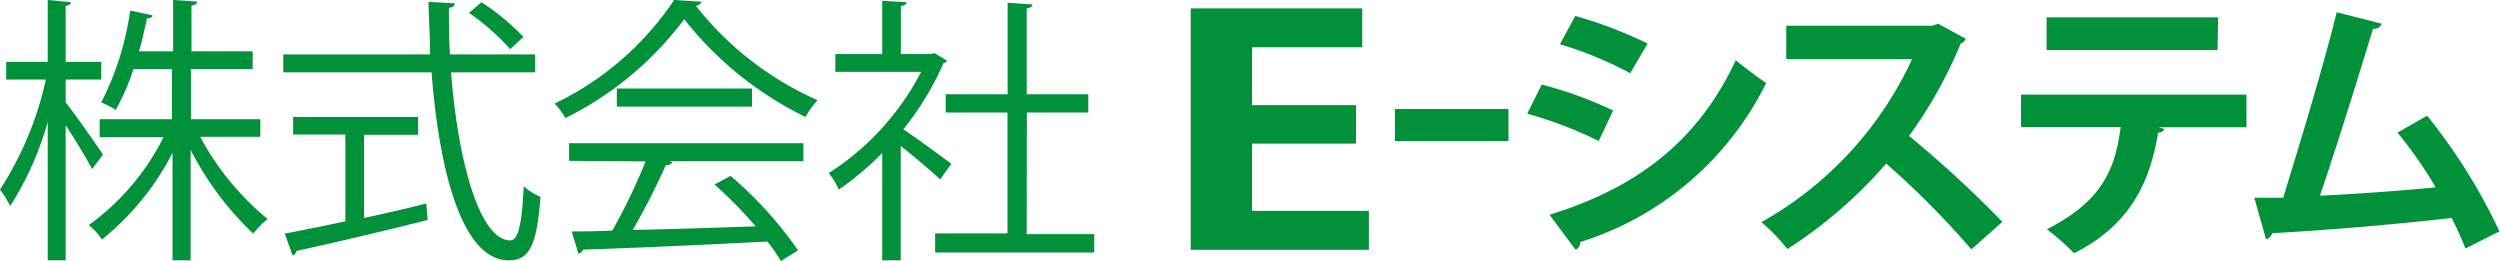 <svg xmlns="http://www.w3.org/2000/svg" viewBox="0 0 172.86 18.05"><defs><style>.cls-1{fill:#00913a;}</style></defs><title>アセット 2</title><g id="レイヤー_2" data-name="レイヤー 2"><g id="レイヤー_1-2" data-name="レイヤー 1"><path class="cls-1" d="M4.54,7.08c.59.74,2.22,3.05,2.58,3.61l-.75,1C6,11,5.21,9.67,4.54,8.65V18H3.3V8.43A21.74,21.74,0,0,1,.7,14.25,6.57,6.57,0,0,0,0,13.11,23,23,0,0,0,3.17,5.5H.43V4.28H3.3V0L4.9.15c0,.12-.11.22-.36.26V4.28H7V5.5H4.54ZM18,9.46H13.84a19,19,0,0,0,4.67,5.69,5.58,5.58,0,0,0-1,1,21.19,21.19,0,0,1-4.33-5.79V18H11.93V10.56a18.54,18.54,0,0,1-4.88,6,4.58,4.58,0,0,0-.91-1,16.68,16.68,0,0,0,5.17-6.08H6.89V8.24h5V4.77H9.23A15.64,15.64,0,0,1,8,7.6,6.53,6.53,0,0,0,7,7.08,19.84,19.84,0,0,0,9,.73l1.54.33c0,.14-.17.21-.38.21-.14.66-.31,1.45-.55,2.28h2.36V0l1.66.11c0,.14-.13.24-.39.27V3.55h4.23V4.77H13.2V8.24H18Z"/><path class="cls-1" d="M37,5H31.19c.48,6.25,2,11.62,4.09,11.62.56,0,.81-1.12.93-3.75a4,4,0,0,0,1.16.74C37.12,17,36.6,18,35.17,18,32,18,30.38,12,29.84,5H19.59V3.76H29.74c0-1.19-.09-2.41-.11-3.63l1.81.1c0,.18-.11.27-.4.31,0,1.08,0,2.16.07,3.22H37ZM25.17,9.32v5.75c1.41-.3,2.87-.63,4.3-1l.1,1.14c-3.3.83-6.85,1.66-9.07,2.14a.39.39,0,0,1-.27.31l-.54-1.51c1.14-.21,2.58-.5,4.19-.85v-6H20.27V8.09h8.64V9.32ZM33.29.15a16.44,16.44,0,0,1,2.9,2.4l-.91.85A16.11,16.11,0,0,0,32.43.89Z"/><path class="cls-1" d="M48.52.12a.52.52,0,0,1-.4.29,22.09,22.09,0,0,0,8.41,6.52,5.33,5.33,0,0,0-.83,1.16,24.15,24.15,0,0,1-8.39-6.76A23,23,0,0,1,39.1,8.16a5.64,5.64,0,0,0-.75-1A20.66,20.66,0,0,0,46.61,0Zm-9.17,11V9.9h16.2v1.24H46.26l.23.07c-.05.14-.21.2-.46.22a48.58,48.58,0,0,1-2.28,4.47c2.57-.05,5.56-.15,8.5-.25a31,31,0,0,0-2.84-2.89l1.1-.6a26.84,26.84,0,0,1,4.67,5.15L54,18.05a13.49,13.49,0,0,0-.94-1.35c-4.69.25-9.67.46-12.76.56a.34.34,0,0,1-.31.27L39.53,16c.81,0,1.75,0,2.81-.06a41.2,41.2,0,0,0,2.3-4.78Zm3.3-5H52V7.37H42.65Z"/><path class="cls-1" d="M65.47,4.19c0,.08-.14.15-.24.19a20.08,20.08,0,0,1-2.77,4.56c.92.61,2.81,2,3.32,2.39L65,12.41c-.54-.54-1.77-1.56-2.72-2.32V18H61V10.58a20.84,20.84,0,0,1-3,2.53,5,5,0,0,0-.7-1.14,18.3,18.3,0,0,0,6.39-7H57.76V3.74H61V.06l1.68.09c0,.14-.14.24-.39.27V3.74h2.09l.23-.07Zm5.52,12h4.67v1.27h-11V16.14h5V7.78H65.39V6.52h4.28V.19l1.72.12c0,.13-.13.23-.4.27V6.52h4.26V7.78H71Z"/><path class="cls-1" d="M106.6,5.85a27.71,27.71,0,0,1,4.94,1.79l-1,2.11a28,28,0,0,0-4.94-1.89Zm.54,9c5.93-1.83,10.23-5,12.88-10.69.48.42,1.6,1.25,2.1,1.58a21.48,21.48,0,0,1-12.87,11,.48.48,0,0,1-.31.52ZM108.92,1.1a30.61,30.61,0,0,1,5,1.91l-1.2,2.05a26,26,0,0,0-4.86-2Z"/><path class="cls-1" d="M135.92,2.68a.57.57,0,0,1-.35.33A30.87,30.87,0,0,1,132,9.4a78.08,78.08,0,0,1,6.45,5.94l-2.14,1.9a61.15,61.15,0,0,0-5.89-5.93,31.78,31.78,0,0,1-6.83,5.91,13.1,13.1,0,0,0-1.8-1.86A24.89,24.89,0,0,0,132.21,4.09h-8.7V1.78H133.6l.41-.14Z"/><path class="cls-1" d="M155.33,8.8l-6.06,0,.39.12a.48.48,0,0,1-.44.25c-.52,3.16-1.76,6.31-5.81,8.34a17.23,17.23,0,0,0-1.88-1.66c3.81-1.93,4.73-4.15,5.1-7.07h-6.89V6.54h15.59Zm-2-5.34H141.51V1.2h11.86Z"/><path class="cls-1" d="M170.47,17.18c-.31-.77-.62-1.47-.95-2.11-4.23.49-9.55.91-12.41,1.05a.59.59,0,0,1-.43.42l-.81-2.87c.56,0,1.24,0,2,0C159,10,160.66,4.54,161.57.85l3.11.79a.57.57,0,0,1-.6.35c-1,3.26-2.42,7.87-3.67,11.54,2.28-.1,6-.37,8-.58a28.77,28.77,0,0,0-2.64-3.78L167.82,8a39.27,39.27,0,0,1,5,8Z"/><path class="cls-1" d="M94.65,17.27H82.33V.58H94.19V3.27H86.57v4h7.19V9.93H86.57v4.65h8.08Z"/><path class="cls-1" d="M96.45,7.54h7.85V9.75H96.45Z"/></g></g></svg>